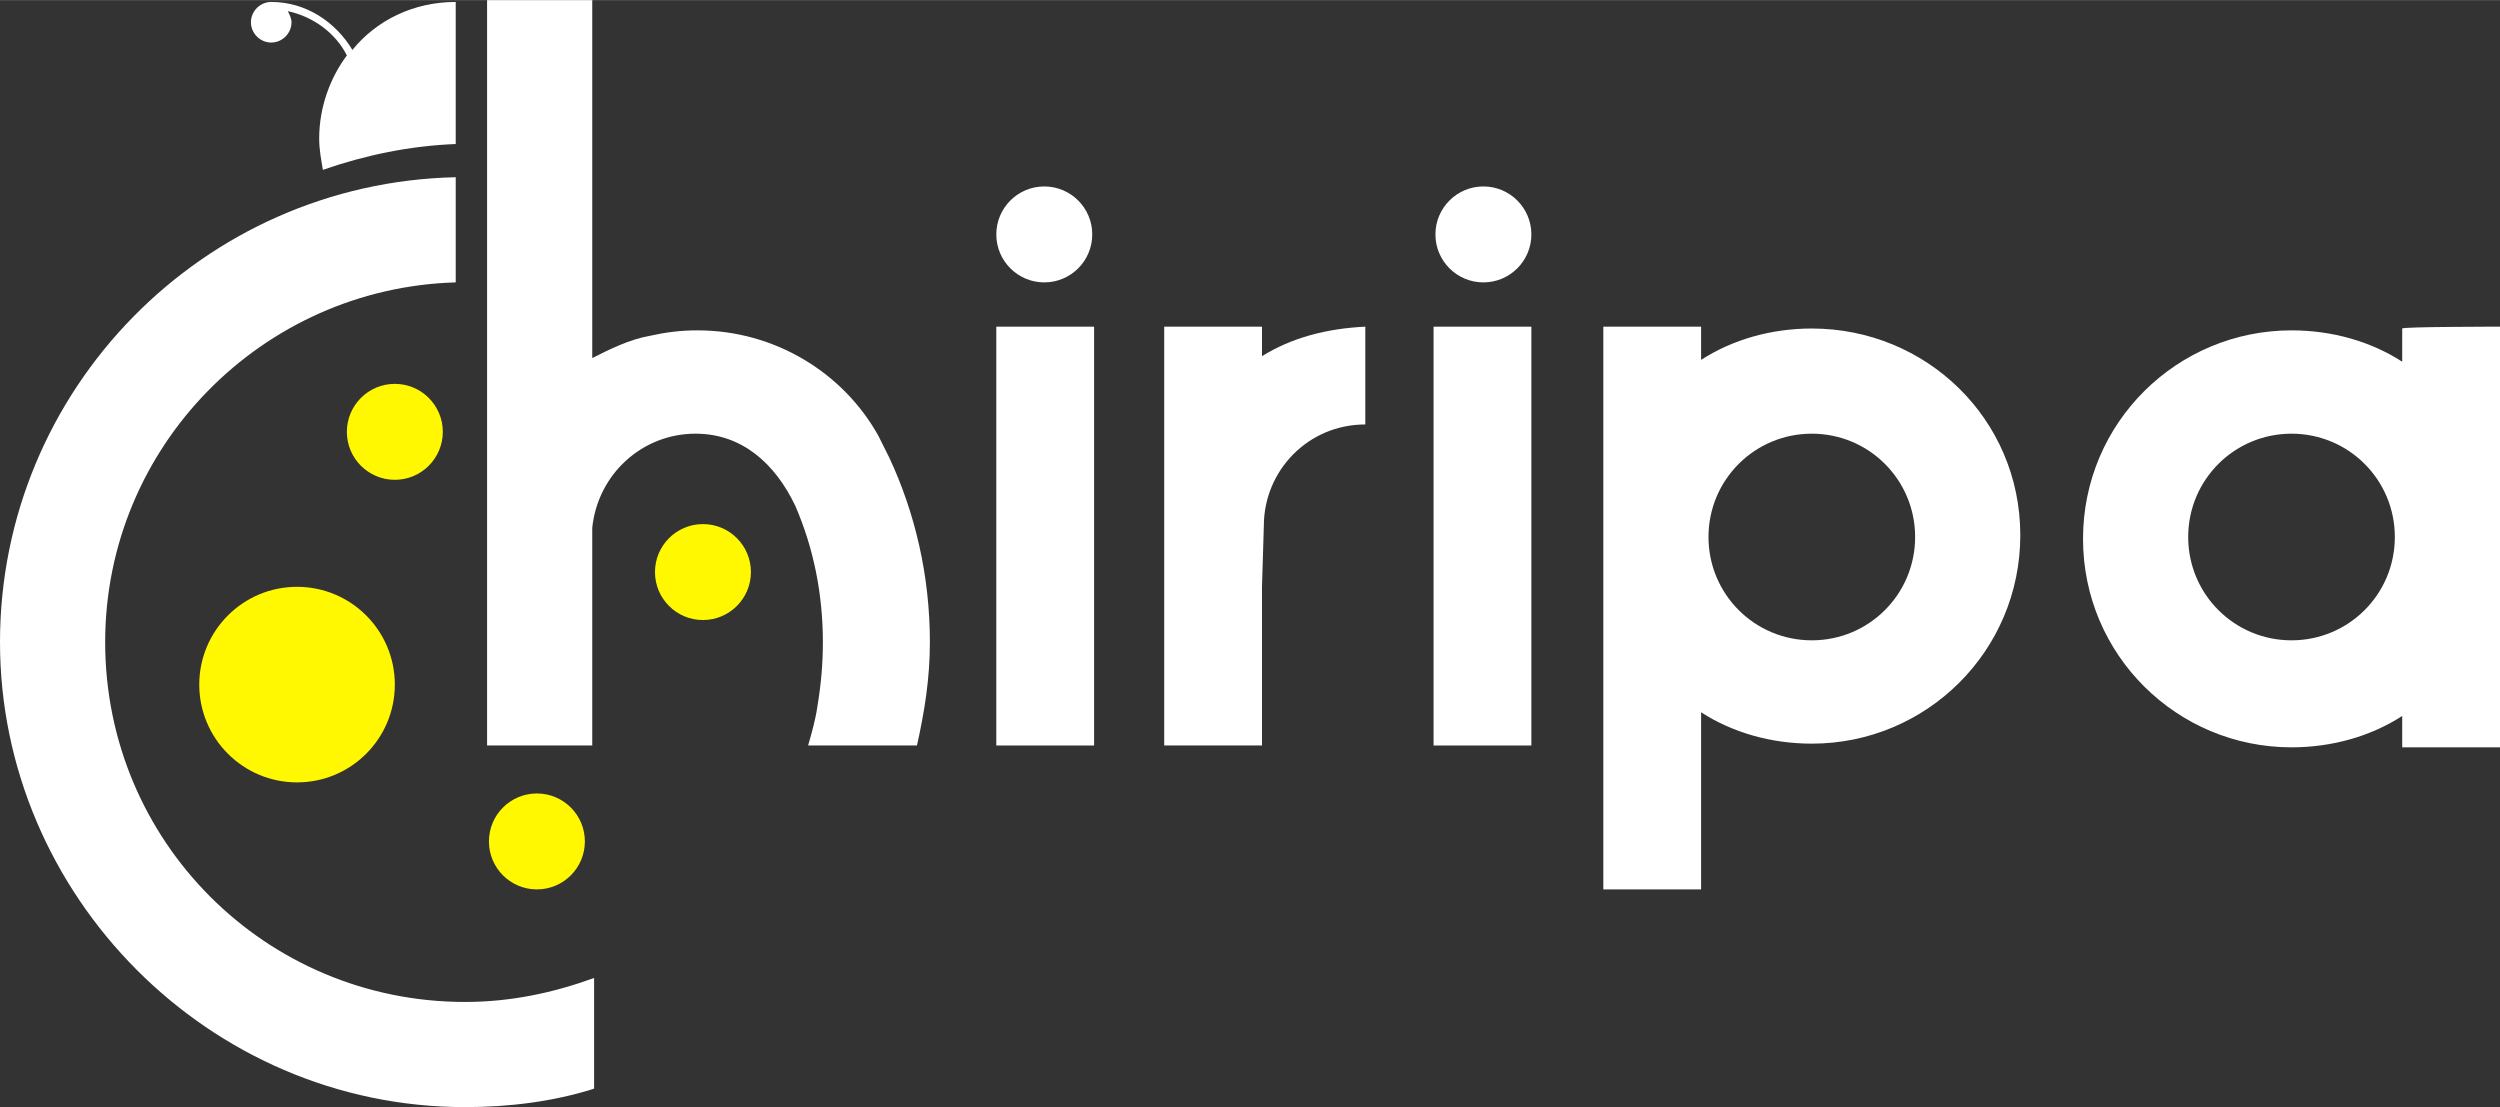 <?xml version="1.0" encoding="UTF-8"?><svg id="uuid-68661f44-a344-4d7a-9ff8-a4ba768b380d" xmlns="http://www.w3.org/2000/svg" width="47.8mm" height="21.17mm" viewBox="0 0 135.5 60"><rect x="0" y="0" width="135.5" height="60" fill="#333333" stroke="none"/><circle cx="56.6" cy="12.7" r="2.6" style="fill:#fff;"/><circle cx="38.1" cy="31" r="2.6" style="fill:#fff800;"/><circle cx="80.4" cy="12.7" r="2.6" style="fill:#fff;"/><path d="m68.4,19.3v-1.6h-5.3v22.7h5.3v-8.6l.1-3.3c0-3,2.4-5.5,5.5-5.5v-5.3c-2.1.1-4,.6-5.6,1.6h0Z" style="fill:#fff;"/><circle cx="21.4" cy="23.4" r="2.6" style="fill:#fff800;"/><circle cx="16.1" cy="37.1" r="5.3" style="fill:#fff800;"/><circle cx="29.1" cy="45.6" r="2.6" style="fill:#fff800;"/><path d="m98.2,17.8c-2.2,0-4.3.6-6,1.7v-1.8h-5.3v30.5h5.3v-9.6c1.7,1.1,3.8,1.7,6,1.7,6.2,0,11.3-5,11.3-11.3s-5.1-11.2-11.3-11.2Zm0,16.9c-3.1,0-5.6-2.5-5.6-5.6s2.5-5.6,5.6-5.6,5.6,2.5,5.6,5.6-2.5,5.6-5.6,5.6Z" style="fill:#fff;"/><path d="m130.2,17.8v1.8c-1.7-1.1-3.8-1.7-6-1.7-6.2,0-11.3,5-11.3,11.3s5.1,11.3,11.3,11.3c2.2,0,4.3-.6,6-1.7v1.7h5.3v-22.8s-5.3,0-5.3.1Zm-6,16.9c-3.1,0-5.6-2.5-5.6-5.6s2.5-5.6,5.6-5.6,5.6,2.5,5.6,5.6-2.5,5.6-5.6,5.6Z" style="fill:#fff;"/><rect x="54" y="17.7" width="5.3" height="22.7" style="fill:#fff;"/><rect x="77.7" y="17.7" width="5.3" height="22.7" style="fill:#fff;"/><path d="m24.7.1c-2.3,0-4.3,1-5.6,2.6C18.2,1.2,16.6.1,14.7.1h0c-.6,0-1.1.5-1.1,1.1s.5,1.1,1.1,1.1,1.1-.5,1.1-1.1c0-.2-.1-.4-.2-.6,1.4.3,2.6,1.2,3.2,2.4-.9,1.2-1.5,2.8-1.5,4.5,0,.6.1,1.1.2,1.7,2.3-.8,4.7-1.3,7.2-1.4V.1h0Z" style="fill:#fff;"/><path d="m50.4,34.8c0-3.6-.8-7-2.2-10-.2-.4-.4-.8-.6-1.2-1.9-3.4-5.6-5.7-9.8-5.7-.9,0-1.7.1-2.6.3-1.1.2-2.1.7-3.1,1.2V0h-5.7v40.4h5.7v-11.8c.3-2.9,2.7-5.1,5.6-5.1,2.5,0,4.3,1.6,5.4,3.9,1,2.3,1.5,4.8,1.5,7.4,0,1.2-.1,2.3-.3,3.5-.1.7-.3,1.4-.5,2.1h5.9c.4-1.8.7-3.6.7-5.6Zm-1.8,3.9h0Z" style="fill:#fff;"/><path d="m5.7,34.8c0-10.6,8.5-19.2,19-19.5v-5.7C11,9.9,0,21.1,0,34.8s11.3,25.2,25.2,25.2c2.4,0,4.8-.3,7-1v-6c-2.2.8-4.5,1.3-7,1.3-10.8,0-19.5-8.7-19.5-19.5Z" style="fill:#fff;"/></svg>
